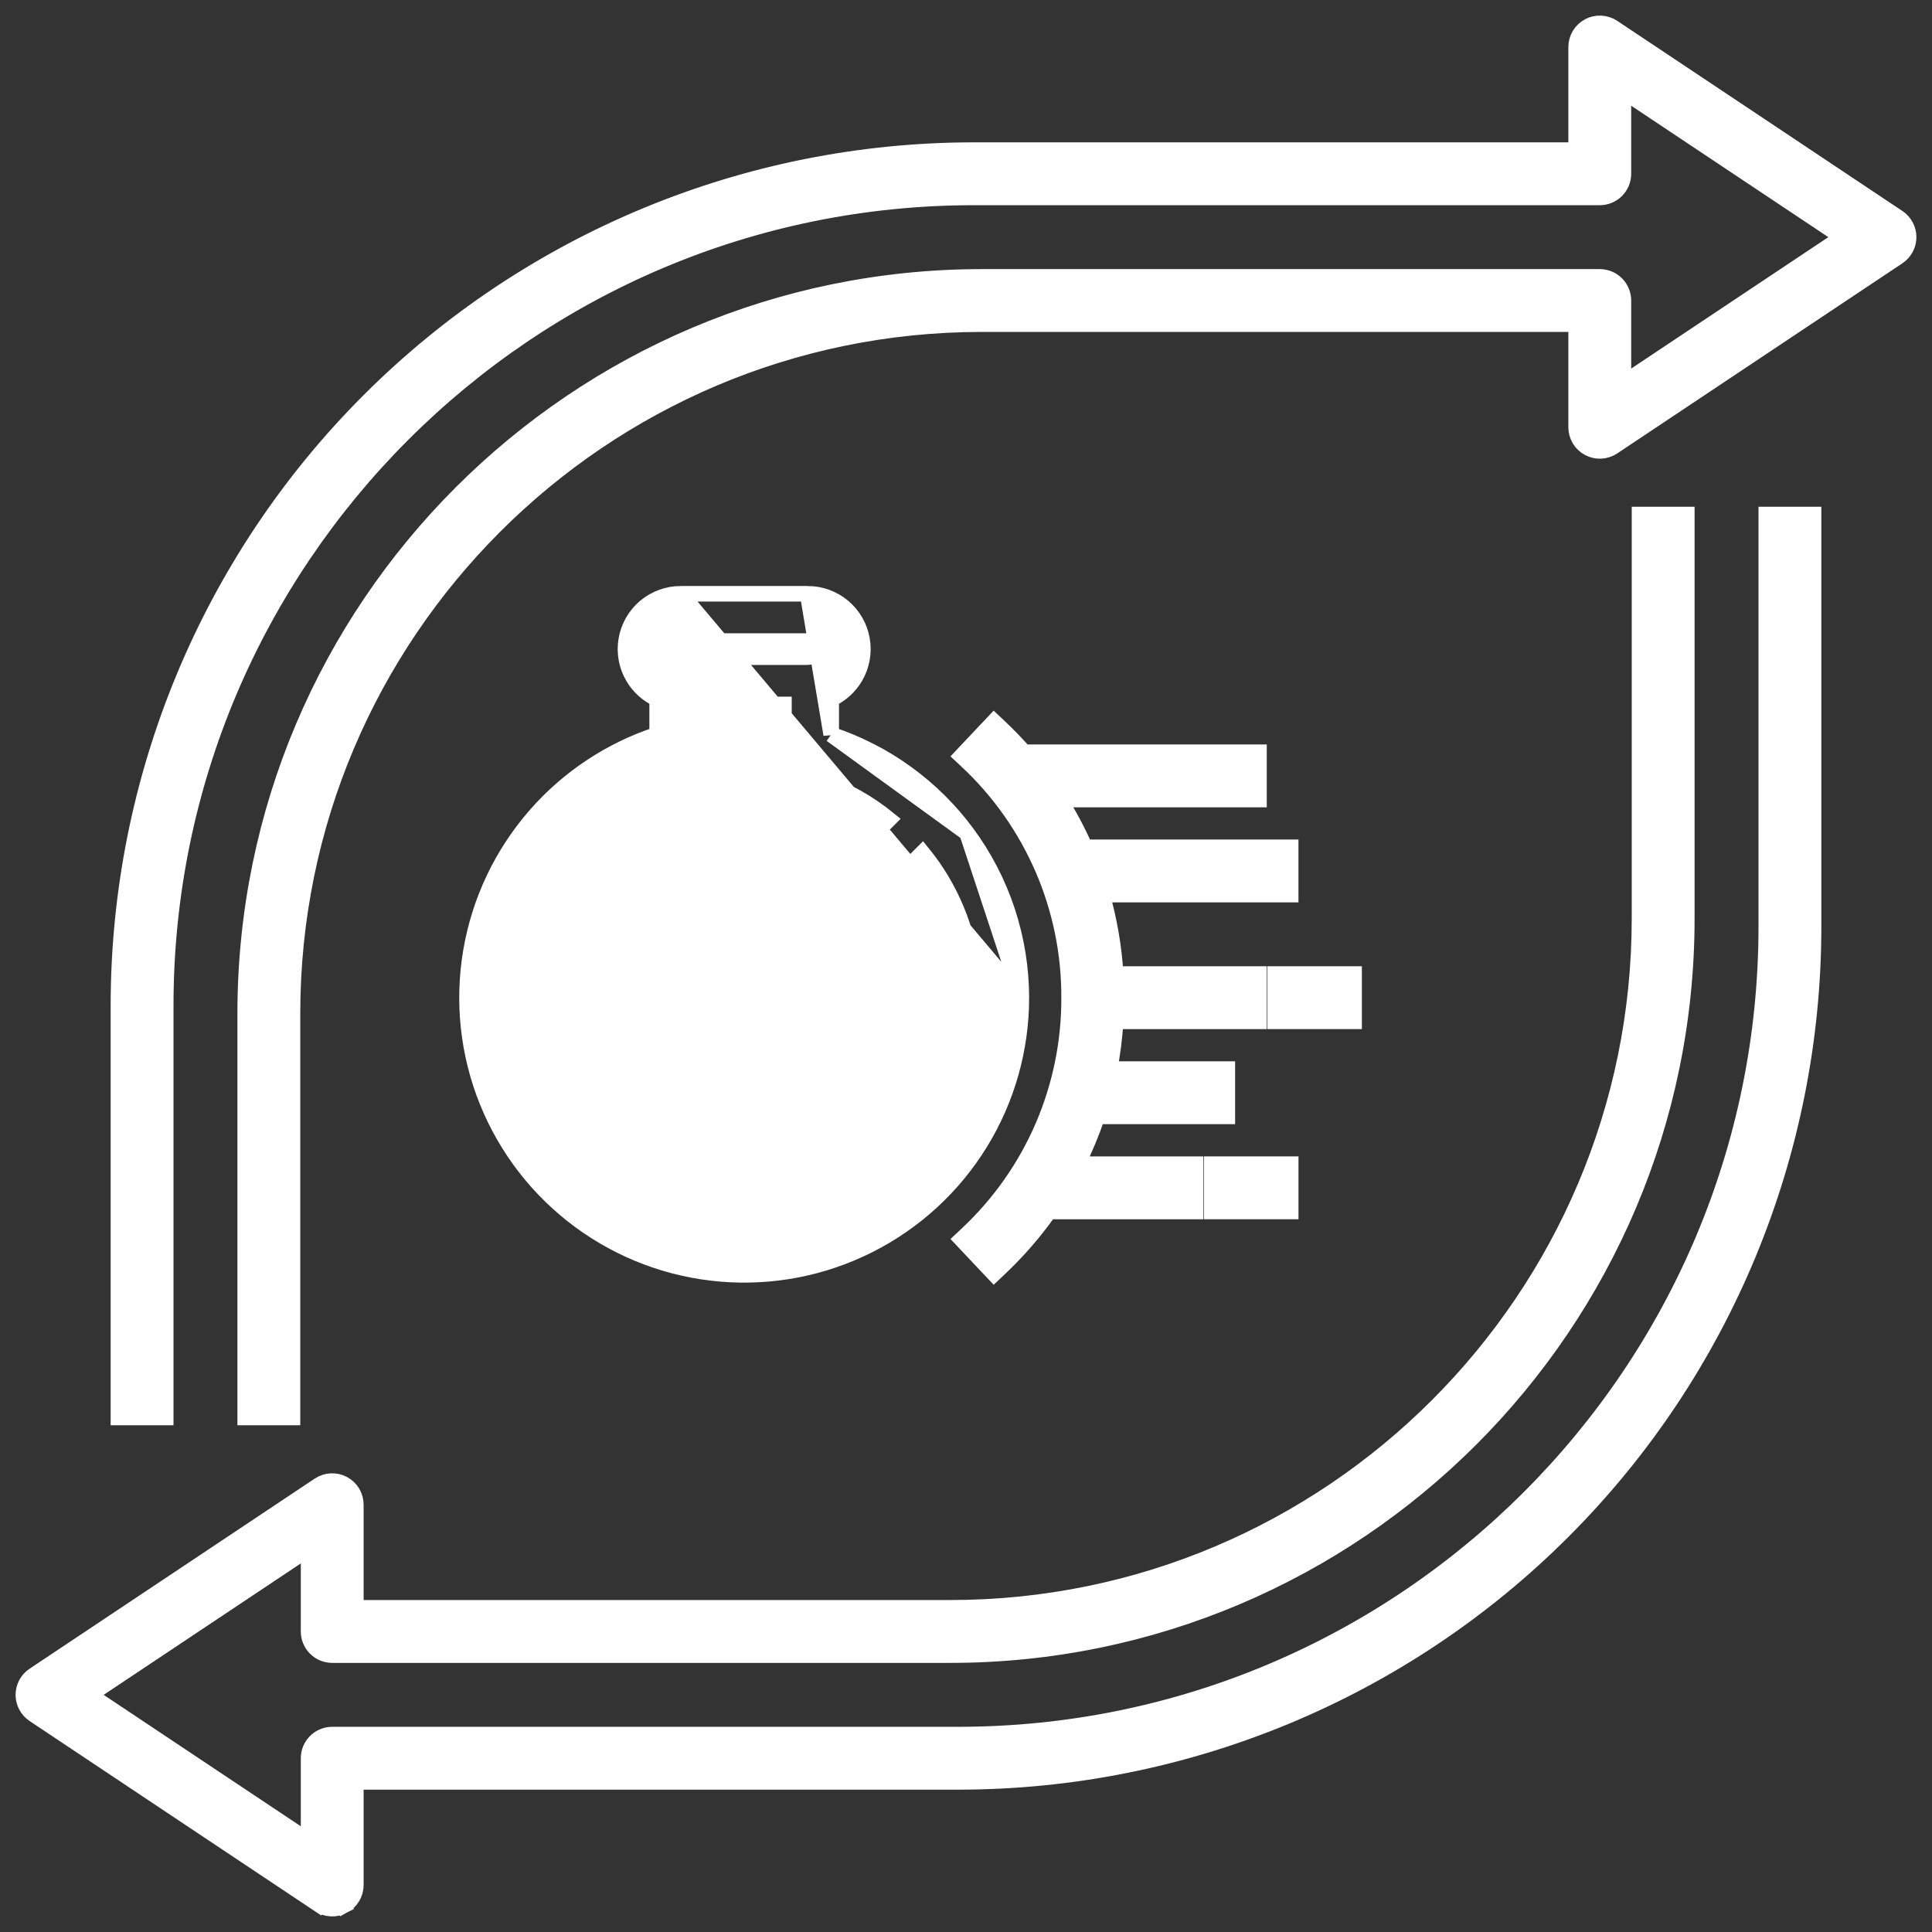 <?xml version="1.0" encoding="UTF-8"?>
<svg xmlns="http://www.w3.org/2000/svg" width="62" height="62" viewBox="0 0 62 62" fill="none">
  <rect x="0" y="0" width="62" height="62" fill="#333333" stroke="none"/>
  <path d="M51.76 0.877L51.76 0.877C51.645 0.801 51.513 0.758 51.376 0.751C51.238 0.744 51.102 0.775 50.981 0.84C50.86 0.905 50.759 1.001 50.688 1.119C50.618 1.236 50.581 1.371 50.58 1.508V4.818H31.254C23.973 4.818 16.99 7.71 11.842 12.859C6.693 18.007 3.801 24.99 3.801 32.271V45.237V45.487H4.051H5.068H5.318V45.237V32.271C5.318 17.97 16.953 6.335 31.254 6.335H51.339C51.54 6.335 51.733 6.255 51.875 6.113C52.017 5.97 52.097 5.777 52.097 5.576V2.926L59.124 7.61L52.097 12.295V9.644C52.097 9.443 52.017 9.25 51.875 9.108C51.733 8.965 51.54 8.886 51.339 8.886H31.508C18.473 8.886 7.869 19.49 7.869 32.525V45.237V45.487H8.119H9.136H9.386V45.237V32.525C9.386 20.327 19.31 10.402 31.508 10.402H50.58V13.712C50.581 13.849 50.618 13.984 50.688 14.102C50.759 14.219 50.86 14.316 50.981 14.38C51.102 14.445 51.238 14.476 51.376 14.469C51.513 14.463 51.645 14.419 51.76 14.343L51.76 14.343L60.912 8.241C61.016 8.172 61.101 8.078 61.16 7.968C61.219 7.858 61.25 7.735 61.25 7.61C61.25 7.485 61.219 7.362 61.16 7.252C61.101 7.142 61.016 7.048 60.912 6.979L51.76 0.877Z" fill="white" stroke="white" stroke-width="0.5"></path>
  <path d="M10.24 61.123L10.379 60.915L10.24 61.123C10.355 61.199 10.487 61.242 10.624 61.249C10.761 61.256 10.898 61.225 11.019 61.16L10.901 60.94L11.019 61.16C11.14 61.096 11.241 60.999 11.312 60.881C11.382 60.764 11.419 60.629 11.419 60.492V57.182H30.746C38.027 57.182 45.01 54.29 50.158 49.141C55.307 43.993 58.199 37.01 58.199 29.729V16.763V16.513H57.949H56.932H56.682V16.763V29.729C56.682 44.03 45.047 55.665 30.746 55.665H10.661C10.46 55.665 10.267 55.745 10.125 55.888C9.982 56.03 9.903 56.223 9.903 56.424V59.074L2.876 54.39L9.903 49.705V52.356C9.903 52.557 9.982 52.75 10.125 52.892C10.267 53.035 10.46 53.114 10.661 53.114H30.491C43.527 53.114 54.131 42.51 54.131 29.475V16.763V16.513H53.881H52.864H52.614V16.763V29.475C52.614 41.673 42.69 51.597 30.491 51.597H11.419V48.288V48.288C11.419 48.151 11.382 48.016 11.312 47.898C11.241 47.781 11.14 47.684 11.019 47.62C10.898 47.555 10.761 47.524 10.624 47.531C10.487 47.537 10.355 47.581 10.24 47.657L10.24 47.657L1.088 53.759C1.088 53.759 1.088 53.759 1.088 53.759C0.984 53.828 0.899 53.922 0.84 54.032C0.781 54.142 0.75 54.265 0.75 54.39C0.75 54.515 0.781 54.638 0.84 54.748C0.899 54.858 0.984 54.952 1.088 55.021C1.088 55.021 1.088 55.021 1.088 55.021L10.24 61.123Z" fill="white" stroke="white" stroke-width="0.5"></path>
  <path d="M32.776 32.017V32.017C32.776 33.663 32.319 35.277 31.456 36.679C30.593 38.081 29.358 39.216 27.888 39.957C26.419 40.699 24.772 41.018 23.132 40.879C21.491 40.741 19.922 40.149 18.598 39.171C17.273 38.193 16.247 36.867 15.631 35.34C15.016 33.813 14.837 32.145 15.114 30.523C15.39 28.9 16.112 27.386 17.198 26.148C18.243 24.958 19.587 24.069 21.089 23.572V22.434C20.768 22.282 20.498 22.037 20.316 21.727C20.104 21.366 20.027 20.942 20.098 20.529C20.169 20.116 20.383 19.742 20.703 19.472C21.024 19.203 21.429 19.055 21.848 19.055L32.776 32.017ZM32.776 32.017C32.773 30.115 32.163 28.265 31.033 26.735M32.776 32.017L31.033 26.735M31.033 26.735C29.94 25.255 28.417 24.151 26.674 23.573M31.033 26.735L26.674 23.573M26.674 23.573V22.434C26.995 22.282 27.265 22.037 27.447 21.727C27.659 21.366 27.736 20.942 27.665 20.529C27.595 20.116 27.38 19.742 27.06 19.472C26.739 19.203 26.334 19.055 25.916 19.055L26.674 23.573ZM27.413 36.621L28.53 37.739C27.419 38.645 26.067 39.206 24.64 39.353V37.102V36.852H24.39H23.373H23.123V37.102V39.353C21.697 39.206 20.344 38.645 19.233 37.739L20.35 36.621L20.527 36.444L20.35 36.267L19.631 35.548L19.454 35.372L19.277 35.548L18.16 36.666C17.253 35.555 16.692 34.202 16.545 32.775H18.797H19.047V32.525V31.509V31.259H18.797H16.545C16.692 29.832 17.253 28.479 18.16 27.368L19.277 28.485L19.454 28.662L19.631 28.485L20.35 27.766L20.527 27.59L20.35 27.413L19.233 26.295C20.543 25.226 22.185 24.64 23.882 24.64C25.578 24.64 27.22 25.226 28.53 26.295L27.413 27.413L27.236 27.59L27.413 27.766L28.132 28.485L28.309 28.662L28.486 28.485L29.603 27.368C30.51 28.479 31.071 29.832 31.218 31.259H28.966H28.716V31.509V32.525V32.775H28.966H31.218C31.071 34.202 30.51 35.555 29.603 36.666L28.486 35.548L28.309 35.372L28.132 35.548L27.413 36.267L27.236 36.444L27.413 36.621ZM25.915 19.055L21.848 19.055C21.848 19.055 21.848 19.055 21.848 19.055H25.915ZM21.848 20.572H25.916C25.984 20.572 26.05 20.599 26.098 20.648C26.147 20.696 26.174 20.762 26.174 20.831C26.174 20.899 26.147 20.965 26.098 21.013C26.05 21.062 25.984 21.089 25.916 21.089H21.848C21.779 21.089 21.713 21.062 21.665 21.013C21.616 20.965 21.589 20.899 21.589 20.831C21.589 20.762 21.616 20.696 21.665 20.648C21.713 20.599 21.779 20.572 21.848 20.572ZM25.157 22.606V23.216C24.311 23.092 23.452 23.092 22.606 23.216V22.606H25.157Z" fill="white" stroke="white" stroke-width="0.5"></path>
  <path d="M20.294 34.532L20.117 34.708L20.294 34.885L21.013 35.604L21.19 35.781L21.367 35.604L24.418 32.553L24.418 32.553C24.56 32.411 24.64 32.218 24.64 32.017V32.017V25.915V25.665H24.39H23.373H23.123V25.915V31.703L20.294 34.532Z" fill="white" stroke="white" stroke-width="0.5"></path>
  <path d="M31.039 39.6L30.856 39.772L31.028 39.954L31.726 40.694L31.898 40.876L32.08 40.704C32.668 40.149 33.199 39.537 33.665 38.877H38.118H38.368V38.627V37.61V37.36H38.118H34.574C34.822 36.865 35.035 36.352 35.212 35.826H39.136H39.386V35.576V34.559V34.309H39.136H35.608C35.706 33.803 35.77 33.29 35.802 32.775H40.152H40.402V32.525V31.508V31.258H40.152H35.802C35.75 30.395 35.603 29.54 35.366 28.708H41.169H41.419V28.458V27.441V27.191H41.169H34.818C34.583 26.66 34.309 26.147 33.999 25.657H40.152H40.402V25.407V24.39V24.14H40.152H32.863C32.614 23.858 32.353 23.588 32.08 23.33L31.898 23.158L31.726 23.34L31.028 24.079L30.856 24.262L31.039 24.433C32.076 25.404 32.902 26.579 33.465 27.884C34.027 29.188 34.315 30.595 34.309 32.016L34.309 32.018C34.315 33.439 34.027 34.845 33.465 36.15C32.902 37.455 32.076 38.629 31.039 39.6Z" fill="white" stroke="white" stroke-width="0.5"></path>
  <path d="M43.454 31.508V31.258H43.204H41.17H40.92V31.508V32.525V32.775H41.17H43.204H43.454V32.525V31.508Z" fill="white" stroke="white" stroke-width="0.5"></path>
  <path d="M41.42 37.61V37.36H41.17H39.136H38.886V37.61V38.627V38.877H39.136H41.17H41.42V38.627V37.61Z" fill="white" stroke="white" stroke-width="0.5"></path>
</svg>
